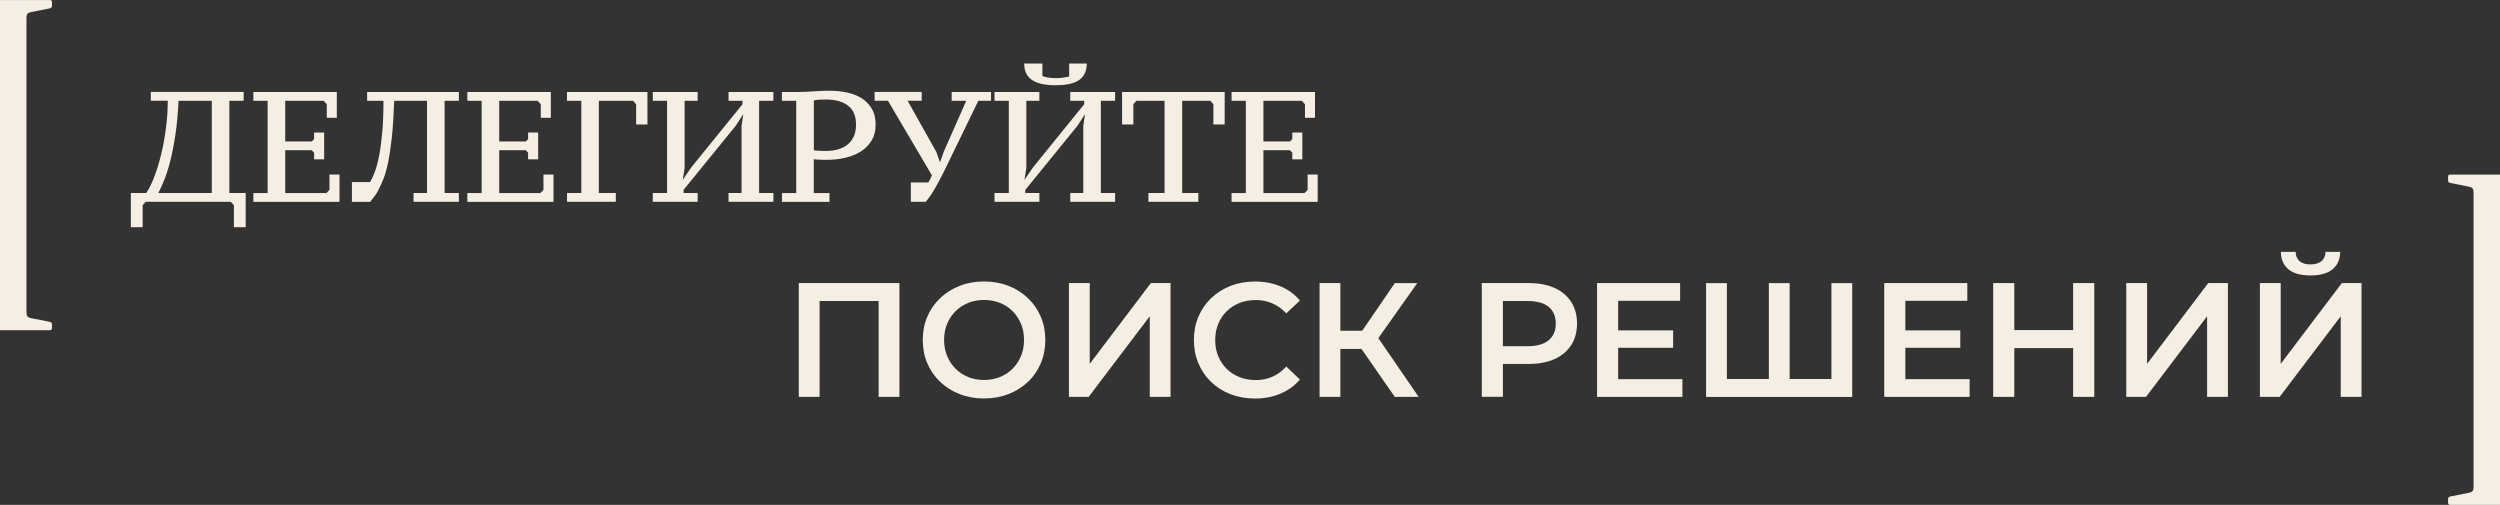 <?xml version="1.0" encoding="UTF-8"?> <svg xmlns="http://www.w3.org/2000/svg" viewBox="0 0 493.066 99.569" fill="none"><rect x="0" y="0" width="493.066" height="99.569" fill="#333333" stroke="none"/><path d="M48.051 19.875H45.235V38.069H48.456V44.812H46.133V40.481L45.517 39.803H28.749L28.132 40.481V44.812H25.809V38.069H28.845C29.426 37.206 29.972 36.089 30.482 34.724C31.002 33.36 31.442 31.872 31.829 30.253C32.217 28.633 32.516 26.934 32.745 25.148C32.973 23.361 33.088 21.6 33.088 19.866H29.743V18.132H48.06V19.866L48.051 19.875ZM41.776 38.069V19.875H35.218C35.095 22.41 34.884 24.663 34.584 26.635C34.285 28.607 33.942 30.332 33.563 31.82C33.185 33.307 32.78 34.557 32.357 35.578C31.935 36.599 31.556 37.427 31.231 38.069H41.784H41.776Z" fill="#F5EFE3"></path><path d="M66.43 18.15V23.229H64.449V20.562L63.833 19.884H56.254V27.903H61.483L61.949 27.436V26.133H63.93V31.424H61.949V30.121L61.483 29.628H56.254V38.078H64.361L64.977 37.462V34.425H66.958V39.812H49.97V38.078H52.786V19.884H49.97V18.15H66.43Z" fill="#F5EFE3"></path><path d="M77.75 19.875C77.644 22.789 77.486 25.209 77.274 27.163C77.054 29.117 76.808 30.755 76.535 32.084C76.253 33.413 75.945 34.504 75.593 35.367C75.241 36.221 74.88 37.004 74.511 37.708C74.326 38.06 74.097 38.412 73.833 38.756C73.569 39.108 73.287 39.46 72.997 39.812H69.405V35.913H72.997C73.305 35.393 73.622 34.707 73.938 33.853C74.255 32.999 74.546 31.925 74.792 30.631C75.039 29.337 75.241 27.815 75.399 26.037C75.558 24.259 75.628 22.208 75.628 19.875H72.407V18.141H90.504V19.875H87.687V38.069H90.504V39.803H81.561V38.069H84.219V19.875H77.75Z" fill="#F5EFE3"></path><path d="M108.637 18.15V23.229H106.656V20.562L106.04 19.884H98.461V27.903H103.69L104.156 27.436V26.133H106.137V31.424H104.156V30.121L103.69 29.628H98.461V38.078H106.568L107.184 37.462V34.425H109.165V39.812H92.177V38.078H94.993V19.884H92.177V18.15H108.637Z" fill="#F5EFE3"></path><path d="M111.822 19.875V18.141H127.692V24.549H125.466V20.553L124.849 19.875H118.107V38.069H121.452V39.803H111.831V38.069H114.648V19.875H111.831H111.822Z" fill="#F5EFE3"></path><path d="M137.595 39.803H128.749V38.069H131.566V19.875H128.749V18.141H137.595V19.875H135.025V33.149L134.655 35.472L136.328 33.025L146.441 20.553V19.875H143.686V18.141H152.532V19.875H149.716V38.069H152.532V39.803H143.686V38.069H146.256V24.831L146.6 22.507L145.086 24.831L134.814 37.453V38.069H137.595V39.803Z" fill="#F5EFE3"></path><path d="M154.213 19.875V18.141H157.434C158.368 18.141 159.371 18.097 160.454 18.018C161.536 17.939 162.584 17.895 163.596 17.895C164.731 17.895 165.84 18 166.941 18.22C168.032 18.441 169 18.801 169.846 19.321C170.69 19.84 171.377 20.527 171.905 21.38C172.433 22.234 172.697 23.308 172.697 24.584C172.697 25.861 172.433 26.847 171.896 27.727C171.359 28.607 170.655 29.32 169.775 29.874C168.895 30.429 167.891 30.843 166.738 31.115C165.594 31.38 164.415 31.521 163.191 31.521H162.636C162.39 31.521 162.126 31.521 161.844 31.503C161.563 31.485 161.299 31.476 161.052 31.459C160.806 31.441 160.621 31.415 160.497 31.397V38.078H163.596V39.812H154.222V38.078H157.038V19.884H154.222L154.213 19.875ZM160.497 29.619C160.603 29.663 160.762 29.689 160.982 29.698C161.202 29.707 161.431 29.725 161.677 29.742C161.923 29.76 162.17 29.769 162.408 29.769H162.953C163.754 29.769 164.52 29.672 165.224 29.478C165.937 29.285 166.562 28.977 167.099 28.563C167.636 28.149 168.059 27.612 168.367 26.952C168.675 26.292 168.833 25.5 168.833 24.567C168.833 22.877 168.305 21.627 167.24 20.826C166.175 20.025 164.731 19.62 162.892 19.62C162.337 19.62 161.871 19.638 161.501 19.664C161.131 19.699 160.797 19.743 160.515 19.805V29.61L160.497 29.619Z" fill="#F5EFE3"></path><path d="M190.576 19.875H187.697V18.141H195.461V19.875H192.952L186.298 33.58C185.655 34.883 185.03 36.062 184.423 37.118C183.816 38.184 183.2 39.072 182.583 39.794H179.643V35.992H183.076C183.402 35.499 183.64 35.023 183.789 34.566L175.128 19.866H172.496V18.132H181.782V19.866H179.001L184.66 29.954L185.373 31.934H185.435L186.148 29.892L190.576 19.866V19.875Z" fill="#F5EFE3"></path><path d="M204.993 39.803H196.146V38.069H198.963V19.875H196.146V18.141H204.993V19.875H202.422V33.149L202.053 35.472L203.725 33.025L213.839 20.553V19.875H211.084V18.141H219.93V19.875H217.113V38.069H219.93V39.803H211.084V38.069H213.654V24.831L213.997 22.507L212.483 24.831L202.211 37.453V38.069H204.993V39.803ZM208.214 16.812C206.093 16.812 204.526 16.46 203.514 15.756C202.502 15.052 202 13.978 202 12.534H205.591V14.981C205.882 15.122 206.26 15.236 206.727 15.307C207.202 15.377 207.704 15.412 208.232 15.412C208.619 15.412 209.086 15.377 209.614 15.316C210.151 15.254 210.564 15.166 210.872 15.069V12.534H214.34C214.34 13.96 213.856 15.025 212.897 15.738C211.937 16.451 210.379 16.803 208.205 16.803L208.214 16.812Z" fill="#F5EFE3"></path><path d="M236.337 39.803H226.496V38.069H229.682V19.875H224.146L223.53 20.553V24.549H221.303V18.141H241.539V24.549H239.312V20.553L238.696 19.875H233.159V38.069H236.345V39.803H236.337Z" fill="#F5EFE3"></path><path d="M259.353 18.15V23.229H257.374V20.562L256.757 19.884H249.179V27.903H254.408L254.875 27.436V26.133H256.854V31.424H254.875V30.121L254.408 29.628H249.179V38.078H257.287L257.901 37.462V34.425H259.883V39.812H242.895V38.078H245.711V19.884H242.895V18.15H259.353Z" fill="#F5EFE3"></path><path d="M157.541 78.277V55.831H177.39V78.277H173.288V58.34L174.247 59.37H160.683L161.643 58.34V78.277H157.541Z" fill="#F5EFE3"></path><path d="M194.114 78.594C192.362 78.594 190.751 78.304 189.273 77.731C187.794 77.151 186.518 76.349 185.426 75.311C184.335 74.272 183.489 73.058 182.891 71.658C182.292 70.258 181.993 68.727 181.993 67.055C181.993 65.382 182.292 63.85 182.891 62.451C183.489 61.052 184.335 59.837 185.426 58.798C186.518 57.759 187.803 56.959 189.273 56.378C190.742 55.796 192.353 55.515 194.078 55.515C195.804 55.515 197.441 55.805 198.902 56.378C200.363 56.95 201.639 57.759 202.731 58.798C203.822 59.837 204.667 61.052 205.266 62.451C205.864 63.85 206.164 65.382 206.164 67.055C206.164 68.727 205.864 70.258 205.266 71.667C204.667 73.075 203.822 74.299 202.731 75.319C201.639 76.341 200.363 77.151 198.902 77.723C197.441 78.295 195.839 78.585 194.105 78.585L194.114 78.594ZM194.078 74.941C195.214 74.941 196.261 74.747 197.221 74.36C198.18 73.973 199.016 73.427 199.721 72.705C200.425 71.992 200.979 71.156 201.375 70.206C201.771 69.255 201.965 68.199 201.965 67.046C201.965 65.892 201.771 64.836 201.375 63.886C200.979 62.935 200.434 62.099 199.721 61.386C199.016 60.673 198.18 60.118 197.221 59.74C196.261 59.353 195.214 59.159 194.078 59.159C192.943 59.159 191.904 59.353 190.954 59.74C190.003 60.127 189.167 60.673 188.454 61.386C187.741 62.099 187.178 62.935 186.79 63.886C186.394 64.836 186.201 65.892 186.201 67.046C186.201 68.199 186.394 69.228 186.79 70.188C187.186 71.148 187.732 71.992 188.445 72.705C189.158 73.418 189.986 73.973 190.945 74.36C191.904 74.747 192.952 74.941 194.087 74.941H194.078Z" fill="#F5EFE3"></path><path d="M210.82 78.277V55.831H214.922V71.763L226.981 55.831H230.863V78.277H226.761V62.372L214.711 78.277H210.829H210.82Z" fill="#F5EFE3"></path><path d="M247.463 78.594C245.755 78.594 244.162 78.312 242.701 77.749C241.24 77.185 239.964 76.384 238.881 75.346C237.798 74.307 236.962 73.084 236.364 71.675C235.765 70.267 235.466 68.727 235.466 67.063C235.466 65.399 235.765 63.859 236.364 62.451C236.962 61.042 237.807 59.819 238.899 58.78C239.99 57.741 241.258 56.941 242.719 56.377C244.171 55.814 245.764 55.523 247.498 55.523C249.338 55.523 251.009 55.84 252.533 56.465C254.048 57.099 255.332 58.032 256.38 59.273L253.686 61.808C252.876 60.928 251.969 60.277 250.957 59.836C249.954 59.396 248.863 59.176 247.683 59.176C246.504 59.176 245.439 59.37 244.461 59.757C243.485 60.145 242.648 60.69 241.927 61.394C241.214 62.099 240.65 62.935 240.263 63.894C239.867 64.854 239.673 65.91 239.673 67.072C239.673 68.234 239.867 69.281 240.263 70.241C240.659 71.2 241.214 72.036 241.927 72.74C242.639 73.444 243.485 73.99 244.461 74.378C245.43 74.765 246.504 74.958 247.683 74.958C248.863 74.958 249.944 74.738 250.957 74.298C251.961 73.858 252.868 73.189 253.686 72.291L256.38 74.853C255.332 76.076 254.048 77.001 252.533 77.643C251.019 78.286 249.329 78.602 247.463 78.602V78.594Z" fill="#F5EFE3"></path><path d="M260.253 78.277V55.831H264.354V78.277H260.253ZM263.105 68.823V65.232H270.664V68.823H263.105ZM271.247 67.538L267.435 67.028L275.093 55.84H279.521L271.247 67.538ZM275.093 78.277L267.495 67.345L270.859 65.258L279.801 78.277H275.093Z" fill="#F5EFE3"></path><path d="M292.249 78.277V55.831H301.48C303.47 55.831 305.169 56.148 306.596 56.791C308.013 57.434 309.112 58.349 309.88 59.546C310.644 60.743 311.032 62.16 311.032 63.806C311.032 65.452 310.644 66.878 309.88 68.066C309.112 69.255 308.013 70.179 306.596 70.821C305.169 71.464 303.47 71.781 301.48 71.781H294.555L296.412 69.827V78.259H292.249V78.277ZM296.412 70.293L294.555 68.278H301.288C303.127 68.278 304.509 67.89 305.441 67.107C306.376 66.324 306.841 65.232 306.841 63.824C306.841 62.416 306.376 61.289 305.441 60.523C304.509 59.757 303.127 59.37 301.288 59.37H294.555L296.412 57.319V70.302V70.293Z" fill="#F5EFE3"></path><path d="M319.146 74.782H331.814V78.277H314.983V55.831H331.364V59.326H319.146V74.774V74.782ZM318.829 65.162H329.982V68.594H318.829V65.162Z" fill="#F5EFE3"></path><path d="M349.797 74.747L348.863 75.777V55.84H352.964V75.777L351.969 74.747H362.198L361.203 75.777V55.84H365.306V78.286H336.487V55.84H340.588V75.777L339.629 74.747H349.797Z" fill="#F5EFE3"></path><path d="M375.788 74.782H388.455V78.277H371.624V55.831H388.006V59.326H375.788V74.774V74.782ZM375.473 65.162H386.624V68.594H375.473V65.162Z" fill="#F5EFE3"></path><path d="M397.275 78.277H393.111V55.831H397.275V78.277ZM409.203 68.656H396.922V65.1H409.203V68.656ZM408.875 55.831H413.049V78.277H408.875V55.831Z" fill="#F5EFE3"></path><path d="M419.359 78.277V55.831H423.462V71.763L435.52 55.831H439.401V78.277H435.3V62.372L423.25 78.277H419.369H419.359Z" fill="#F5EFE3"></path><path d="M445.712 78.277V55.832H449.813V71.763L461.873 55.832H465.754V78.277H461.653V62.372L449.603 78.277H445.722H445.712ZM455.685 54.327C453.756 54.327 452.314 53.922 451.337 53.112C450.36 52.302 449.867 51.158 449.85 49.679H452.761C452.779 50.471 453.044 51.078 453.546 51.51C454.048 51.941 454.761 52.152 455.675 52.152C456.592 52.152 457.312 51.941 457.842 51.51C458.369 51.087 458.634 50.471 458.659 49.679H461.546C461.528 51.158 461.028 52.293 460.041 53.112C459.057 53.922 457.605 54.327 455.685 54.327Z" fill="#F5EFE3"></path><path d="M9.85 0.009H0V65.127H9.85C10.114 65.127 10.254 64.977 10.254 64.678V64.009C10.254 63.71 10.105 63.533 9.806 63.472L6.197 62.759C5.783 62.671 5.51 62.539 5.396 62.38C5.281 62.222 5.228 61.958 5.22 61.588V3.538C5.22 3.178 5.281 2.905 5.396 2.746C5.519 2.579 5.783 2.456 6.197 2.368L9.806 1.655C10.105 1.593 10.254 1.417 10.254 1.118V0.449C10.254 0.15 10.122 0 9.85 0V0.009Z" fill="#F5EFE3"></path><path d="M483.218 34.434C482.953 34.434 482.82 34.583 482.82 34.883V35.552C482.82 35.851 482.97 36.027 483.27 36.089L486.879 36.802C487.294 36.89 487.566 37.022 487.681 37.18C487.793 37.339 487.848 37.602 487.856 37.972V96.031C487.856 96.392 487.793 96.665 487.681 96.823C487.556 96.99 487.294 97.114 486.879 97.202L483.27 97.915C482.97 97.976 482.82 98.152 482.82 98.451V99.12C482.82 99.42 482.953 99.569 483.218 99.569H493.066V34.434H483.218Z" fill="#F5EFE3"></path></svg> 